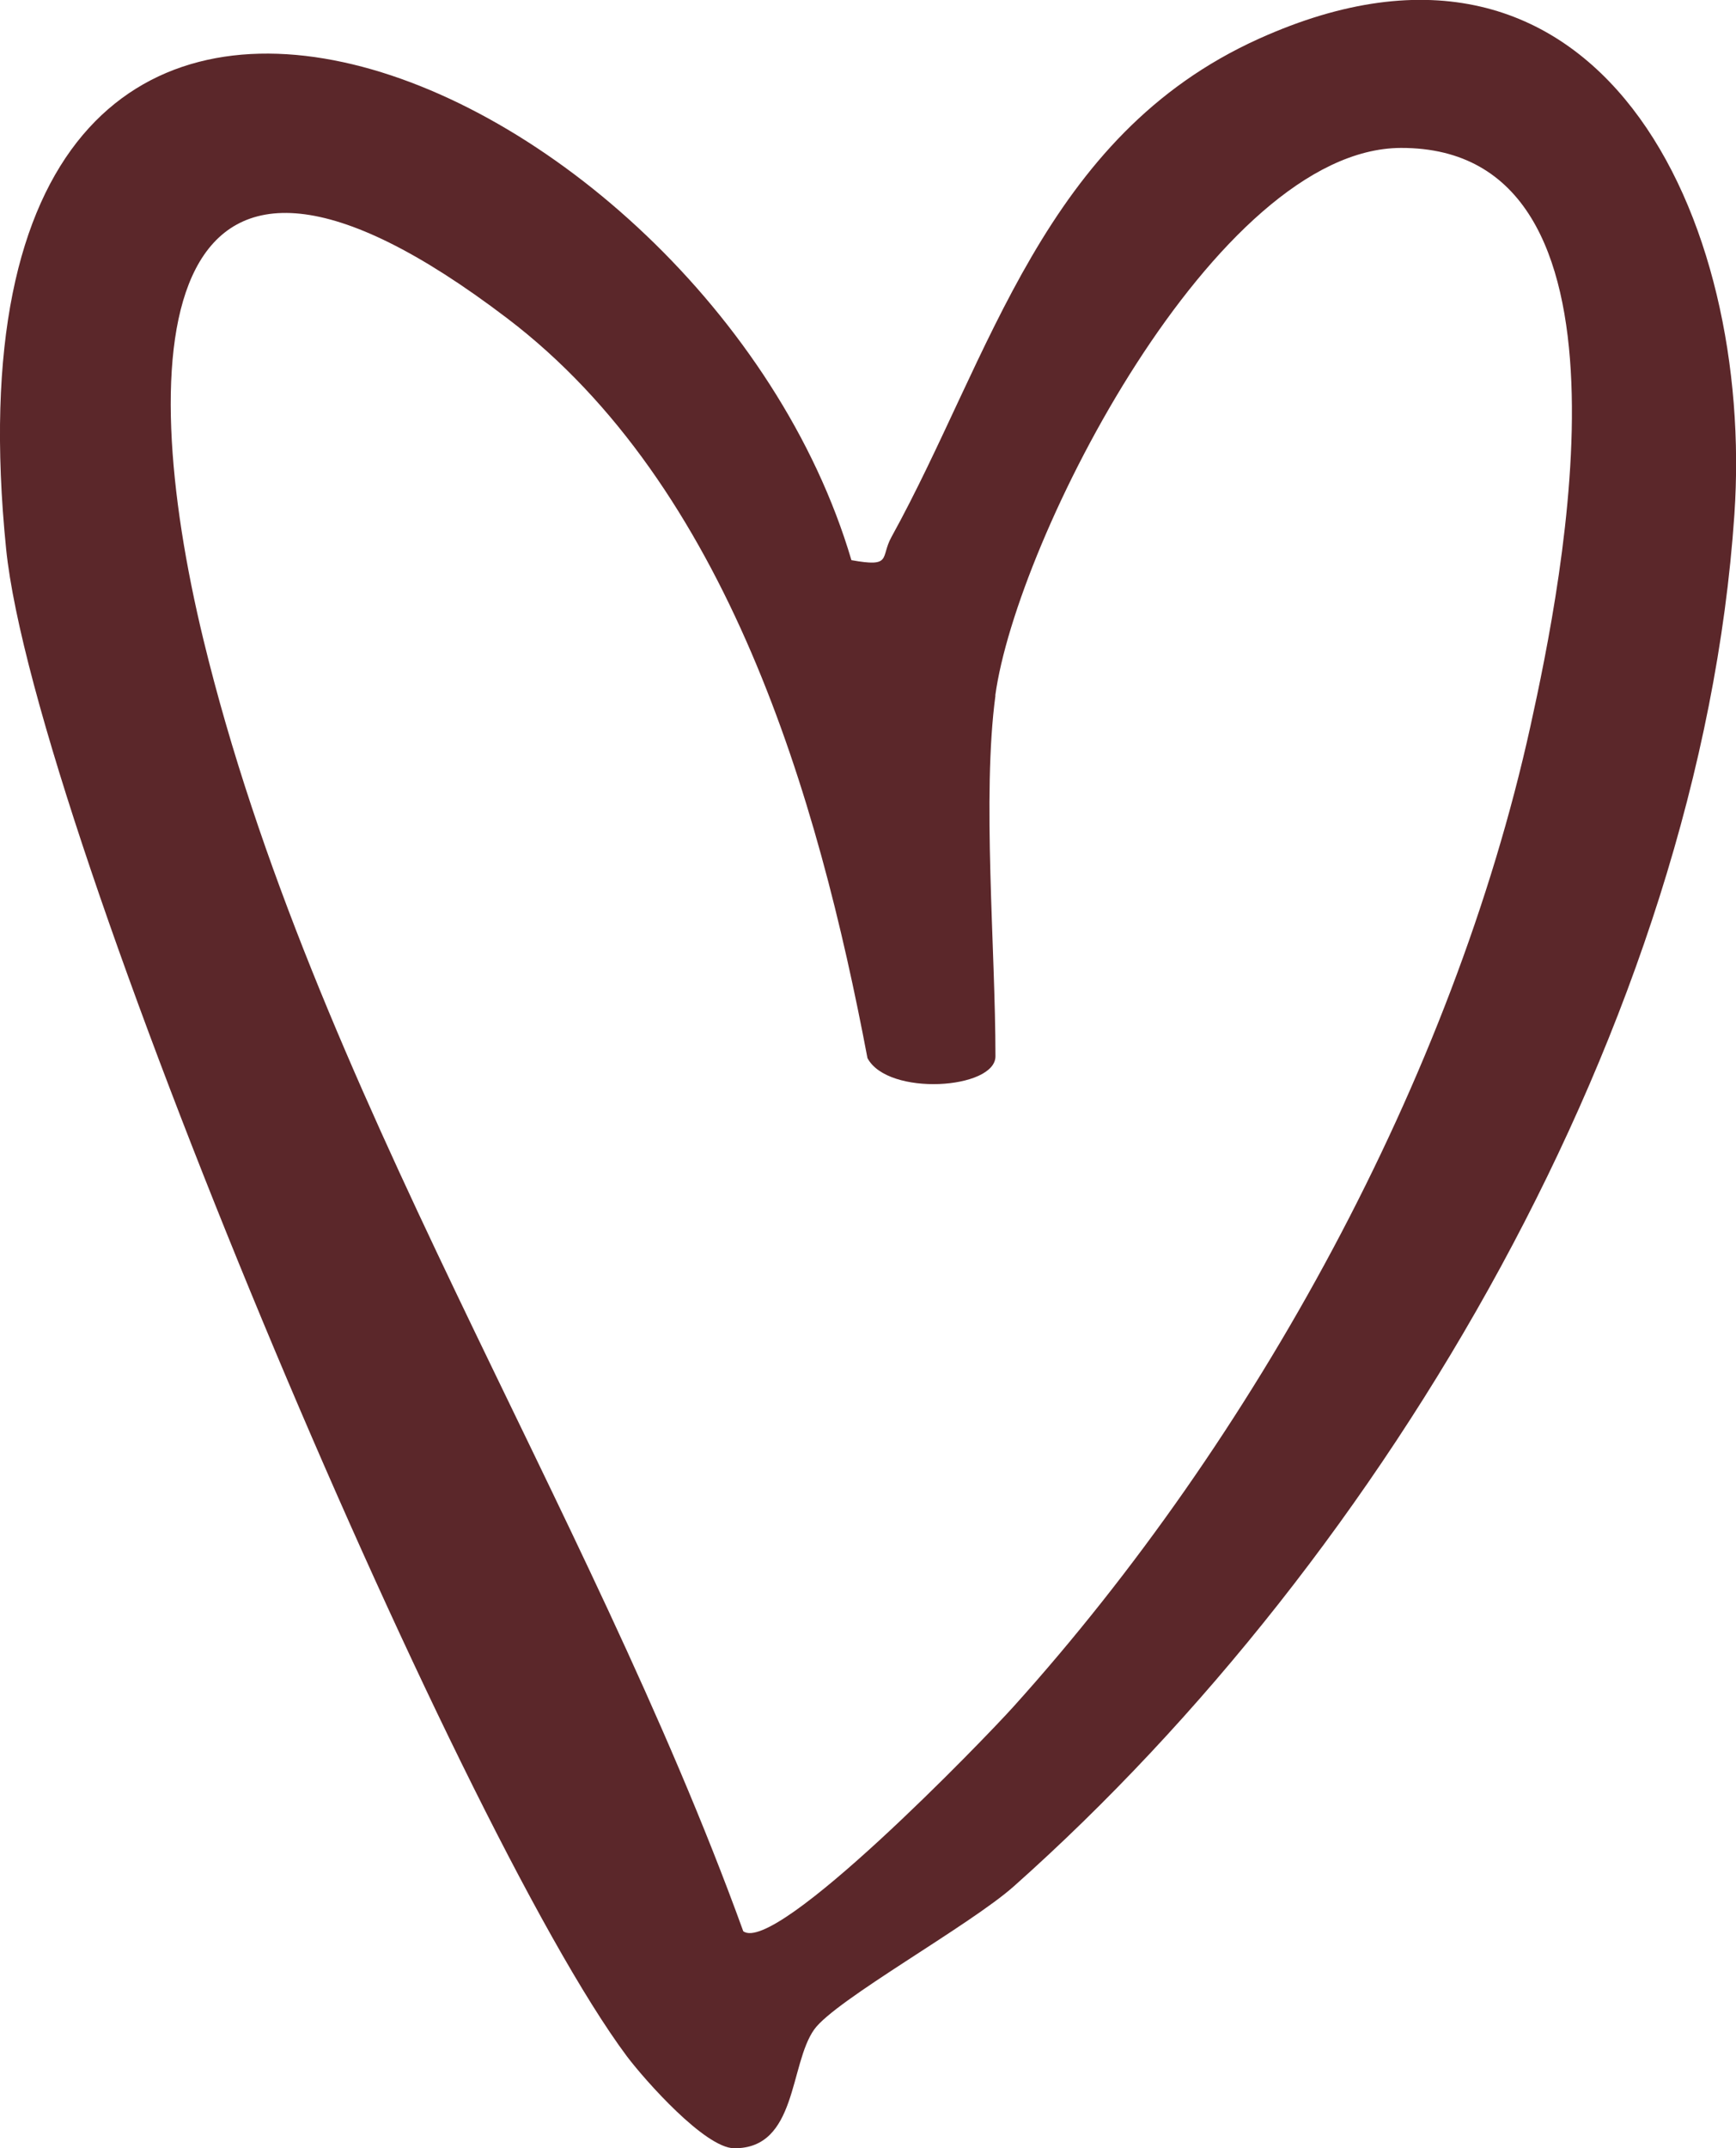 <?xml version="1.0" encoding="UTF-8"?>
<svg id="Layer_2" data-name="Layer 2" xmlns="http://www.w3.org/2000/svg" viewBox="0 0 96.3 119.08">
  <defs>
    <style>
      .cls-1 {
        fill: #5b272a;
      }
    </style>
  </defs>
  <g id="Layer_1-2" data-name="Layer 1">
    <g id="PswUb9">
      <path class="cls-1" d="M47.23,31.05c2.28.41,1.59-.14,2.22-1.28,5.53-10.02,8.41-22.22,20.38-27.62,18.99-8.57,27.49,10.08,26.38,26.38-1.92,28.15-19.3,57.66-39.97,76.03-2.44,2.17-9.9,6.3-11.07,7.93-1.39,1.94-.94,6.62-4.45,6.59-1.61-.02-4.91-3.73-5.94-5.09C25.24,101.21,1.91,45.94.34,30.43c-4.61-45.54,38.84-26.62,46.89.62ZM55.22,38.55c-.75,5.57,0,14.02,0,20,0,1.83-5.97,2.24-7.1.1-2.74-14.47-7.74-31.71-19.99-41.01C8.47,2.7,7.36,19.29,11.29,35.48c6.03,24.82,21.28,47.67,29.94,71.57,1.79,1.33,13.33-10.6,15.01-12.47,13.32-14.78,24.35-34.78,28.66-54.34,1.77-8.03,6.67-32.08-7.19-32.04-10.28.03-21.33,21.73-22.5,30.36Z"/>
    </g>
  </g>
</svg>